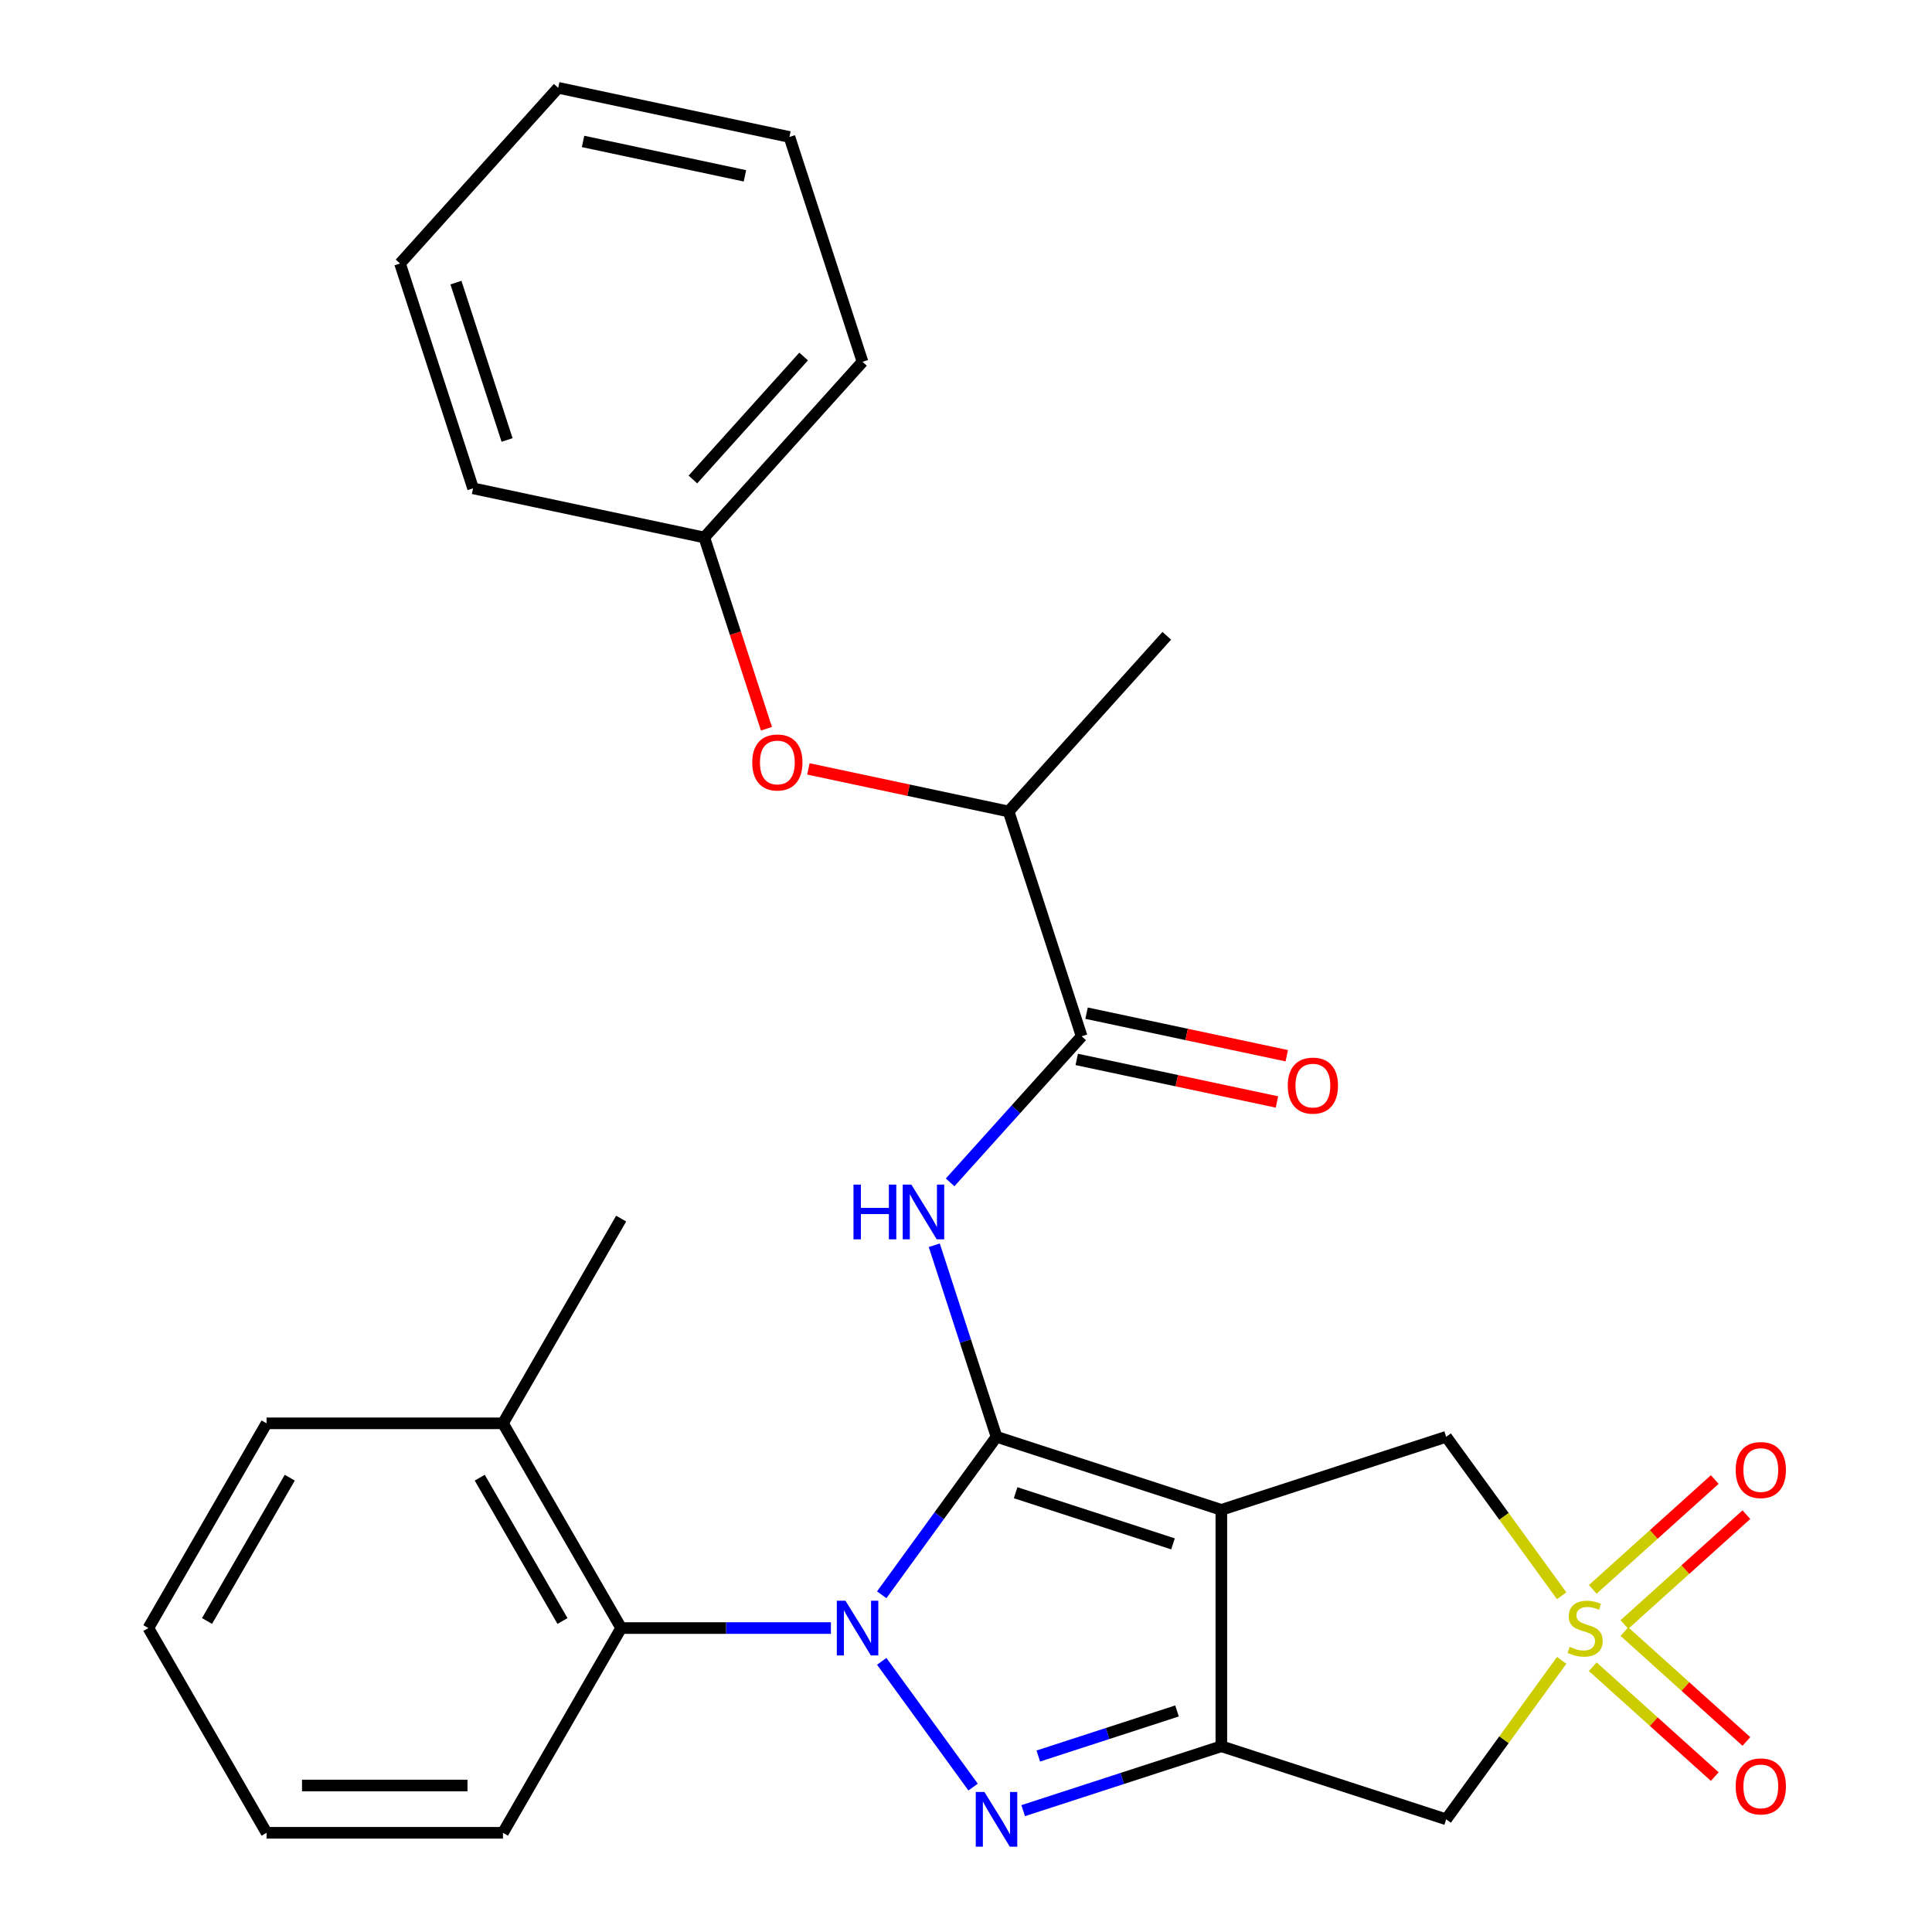 <?xml version='1.0' encoding='iso-8859-1'?>
<svg version='1.1' baseProfile='full'
              xmlns='http://www.w3.org/2000/svg'
                      xmlns:rdkit='http://www.rdkit.org/xml'
                      xmlns:xlink='http://www.w3.org/1999/xlink'
                  xml:space='preserve'
width='1000px' height='1000px' viewBox='0 0 1000 1000'>
<!-- END OF HEADER -->
<rect style='opacity:1.0;fill:#FFFFFF;stroke:none' width='1000' height='1000' x='0' y='0'> </rect>
<path class='bond-0' d='M 515.795,743.689 L 486.089,784.576' style='fill:none;fill-rule:evenodd;stroke:#000000;stroke-width:6px;stroke-linecap:butt;stroke-linejoin:miter;stroke-opacity:1' />
<path class='bond-0' d='M 486.089,784.576 L 456.383,825.463' style='fill:none;fill-rule:evenodd;stroke:#0000FF;stroke-width:6px;stroke-linecap:butt;stroke-linejoin:miter;stroke-opacity:1' />
<path class='bond-1' d='M 515.795,743.689 L 632.167,781.501' style='fill:none;fill-rule:evenodd;stroke:#000000;stroke-width:6px;stroke-linecap:butt;stroke-linejoin:miter;stroke-opacity:1' />
<path class='bond-1' d='M 525.688,772.635 L 607.149,799.104' style='fill:none;fill-rule:evenodd;stroke:#000000;stroke-width:6px;stroke-linecap:butt;stroke-linejoin:miter;stroke-opacity:1' />
<path class='bond-5' d='M 515.795,743.689 L 499.686,694.113' style='fill:none;fill-rule:evenodd;stroke:#000000;stroke-width:6px;stroke-linecap:butt;stroke-linejoin:miter;stroke-opacity:1' />
<path class='bond-5' d='M 499.686,694.113 L 483.578,644.536' style='fill:none;fill-rule:evenodd;stroke:#0000FF;stroke-width:6px;stroke-linecap:butt;stroke-linejoin:miter;stroke-opacity:1' />
<path class='bond-2' d='M 456.383,859.901 L 503.671,924.987' style='fill:none;fill-rule:evenodd;stroke:#0000FF;stroke-width:6px;stroke-linecap:butt;stroke-linejoin:miter;stroke-opacity:1' />
<path class='bond-8' d='M 430.074,842.682 L 375.793,842.682' style='fill:none;fill-rule:evenodd;stroke:#0000FF;stroke-width:6px;stroke-linecap:butt;stroke-linejoin:miter;stroke-opacity:1' />
<path class='bond-8' d='M 375.793,842.682 L 321.511,842.682' style='fill:none;fill-rule:evenodd;stroke:#000000;stroke-width:6px;stroke-linecap:butt;stroke-linejoin:miter;stroke-opacity:1' />
<path class='bond-3' d='M 632.167,781.501 L 632.167,903.862' style='fill:none;fill-rule:evenodd;stroke:#000000;stroke-width:6px;stroke-linecap:butt;stroke-linejoin:miter;stroke-opacity:1' />
<path class='bond-9' d='M 632.167,781.501 L 748.54,743.689' style='fill:none;fill-rule:evenodd;stroke:#000000;stroke-width:6px;stroke-linecap:butt;stroke-linejoin:miter;stroke-opacity:1' />
<path class='bond-28' d='M 529.594,937.19 L 580.881,920.526' style='fill:none;fill-rule:evenodd;stroke:#0000FF;stroke-width:6px;stroke-linecap:butt;stroke-linejoin:miter;stroke-opacity:1' />
<path class='bond-28' d='M 580.881,920.526 L 632.167,903.862' style='fill:none;fill-rule:evenodd;stroke:#000000;stroke-width:6px;stroke-linecap:butt;stroke-linejoin:miter;stroke-opacity:1' />
<path class='bond-28' d='M 537.417,908.917 L 573.318,897.252' style='fill:none;fill-rule:evenodd;stroke:#0000FF;stroke-width:6px;stroke-linecap:butt;stroke-linejoin:miter;stroke-opacity:1' />
<path class='bond-28' d='M 573.318,897.252 L 609.219,885.587' style='fill:none;fill-rule:evenodd;stroke:#000000;stroke-width:6px;stroke-linecap:butt;stroke-linejoin:miter;stroke-opacity:1' />
<path class='bond-6' d='M 632.167,903.862 L 748.54,941.674' style='fill:none;fill-rule:evenodd;stroke:#000000;stroke-width:6px;stroke-linecap:butt;stroke-linejoin:miter;stroke-opacity:1' />
<path class='bond-4' d='M 808.323,825.974 L 778.431,784.831' style='fill:none;fill-rule:evenodd;stroke:#CCCC00;stroke-width:6px;stroke-linecap:butt;stroke-linejoin:miter;stroke-opacity:1' />
<path class='bond-4' d='M 778.431,784.831 L 748.54,743.689' style='fill:none;fill-rule:evenodd;stroke:#000000;stroke-width:6px;stroke-linecap:butt;stroke-linejoin:miter;stroke-opacity:1' />
<path class='bond-10' d='M 840.788,840.845 L 872.36,812.418' style='fill:none;fill-rule:evenodd;stroke:#CCCC00;stroke-width:6px;stroke-linecap:butt;stroke-linejoin:miter;stroke-opacity:1' />
<path class='bond-10' d='M 872.36,812.418 L 903.931,783.991' style='fill:none;fill-rule:evenodd;stroke:#FF0000;stroke-width:6px;stroke-linecap:butt;stroke-linejoin:miter;stroke-opacity:1' />
<path class='bond-10' d='M 824.413,822.658 L 855.984,794.231' style='fill:none;fill-rule:evenodd;stroke:#CCCC00;stroke-width:6px;stroke-linecap:butt;stroke-linejoin:miter;stroke-opacity:1' />
<path class='bond-10' d='M 855.984,794.231 L 887.556,765.805' style='fill:none;fill-rule:evenodd;stroke:#FF0000;stroke-width:6px;stroke-linecap:butt;stroke-linejoin:miter;stroke-opacity:1' />
<path class='bond-11' d='M 824.413,862.705 L 855.984,891.132' style='fill:none;fill-rule:evenodd;stroke:#CCCC00;stroke-width:6px;stroke-linecap:butt;stroke-linejoin:miter;stroke-opacity:1' />
<path class='bond-11' d='M 855.984,891.132 L 887.556,919.559' style='fill:none;fill-rule:evenodd;stroke:#FF0000;stroke-width:6px;stroke-linecap:butt;stroke-linejoin:miter;stroke-opacity:1' />
<path class='bond-11' d='M 840.788,844.518 L 872.36,872.945' style='fill:none;fill-rule:evenodd;stroke:#CCCC00;stroke-width:6px;stroke-linecap:butt;stroke-linejoin:miter;stroke-opacity:1' />
<path class='bond-11' d='M 872.36,872.945 L 903.931,901.372' style='fill:none;fill-rule:evenodd;stroke:#FF0000;stroke-width:6px;stroke-linecap:butt;stroke-linejoin:miter;stroke-opacity:1' />
<path class='bond-29' d='M 808.323,859.39 L 778.431,900.532' style='fill:none;fill-rule:evenodd;stroke:#CCCC00;stroke-width:6px;stroke-linecap:butt;stroke-linejoin:miter;stroke-opacity:1' />
<path class='bond-29' d='M 778.431,900.532 L 748.54,941.674' style='fill:none;fill-rule:evenodd;stroke:#000000;stroke-width:6px;stroke-linecap:butt;stroke-linejoin:miter;stroke-opacity:1' />
<path class='bond-7' d='M 491.782,611.991 L 525.82,574.188' style='fill:none;fill-rule:evenodd;stroke:#0000FF;stroke-width:6px;stroke-linecap:butt;stroke-linejoin:miter;stroke-opacity:1' />
<path class='bond-7' d='M 525.82,574.188 L 559.859,536.385' style='fill:none;fill-rule:evenodd;stroke:#000000;stroke-width:6px;stroke-linecap:butt;stroke-linejoin:miter;stroke-opacity:1' />
<path class='bond-12' d='M 559.859,536.385 L 522.047,420.012' style='fill:none;fill-rule:evenodd;stroke:#000000;stroke-width:6px;stroke-linecap:butt;stroke-linejoin:miter;stroke-opacity:1' />
<path class='bond-14' d='M 557.315,548.353 L 609.129,559.367' style='fill:none;fill-rule:evenodd;stroke:#000000;stroke-width:6px;stroke-linecap:butt;stroke-linejoin:miter;stroke-opacity:1' />
<path class='bond-14' d='M 609.129,559.367 L 660.943,570.38' style='fill:none;fill-rule:evenodd;stroke:#FF0000;stroke-width:6px;stroke-linecap:butt;stroke-linejoin:miter;stroke-opacity:1' />
<path class='bond-14' d='M 562.403,524.416 L 614.217,535.429' style='fill:none;fill-rule:evenodd;stroke:#000000;stroke-width:6px;stroke-linecap:butt;stroke-linejoin:miter;stroke-opacity:1' />
<path class='bond-14' d='M 614.217,535.429 L 666.031,546.443' style='fill:none;fill-rule:evenodd;stroke:#FF0000;stroke-width:6px;stroke-linecap:butt;stroke-linejoin:miter;stroke-opacity:1' />
<path class='bond-15' d='M 321.511,842.682 L 260.331,736.714' style='fill:none;fill-rule:evenodd;stroke:#000000;stroke-width:6px;stroke-linecap:butt;stroke-linejoin:miter;stroke-opacity:1' />
<path class='bond-15' d='M 291.141,839.023 L 248.314,764.845' style='fill:none;fill-rule:evenodd;stroke:#000000;stroke-width:6px;stroke-linecap:butt;stroke-linejoin:miter;stroke-opacity:1' />
<path class='bond-17' d='M 321.511,842.682 L 260.331,948.65' style='fill:none;fill-rule:evenodd;stroke:#000000;stroke-width:6px;stroke-linecap:butt;stroke-linejoin:miter;stroke-opacity:1' />
<path class='bond-13' d='M 522.047,420.012 L 470.233,408.999' style='fill:none;fill-rule:evenodd;stroke:#000000;stroke-width:6px;stroke-linecap:butt;stroke-linejoin:miter;stroke-opacity:1' />
<path class='bond-13' d='M 470.233,408.999 L 418.419,397.985' style='fill:none;fill-rule:evenodd;stroke:#FF0000;stroke-width:6px;stroke-linecap:butt;stroke-linejoin:miter;stroke-opacity:1' />
<path class='bond-18' d='M 522.047,420.012 L 603.923,329.08' style='fill:none;fill-rule:evenodd;stroke:#000000;stroke-width:6px;stroke-linecap:butt;stroke-linejoin:miter;stroke-opacity:1' />
<path class='bond-16' d='M 396.713,377.193 L 380.63,327.696' style='fill:none;fill-rule:evenodd;stroke:#FF0000;stroke-width:6px;stroke-linecap:butt;stroke-linejoin:miter;stroke-opacity:1' />
<path class='bond-16' d='M 380.63,327.696 L 364.548,278.199' style='fill:none;fill-rule:evenodd;stroke:#000000;stroke-width:6px;stroke-linecap:butt;stroke-linejoin:miter;stroke-opacity:1' />
<path class='bond-19' d='M 260.331,736.714 L 321.511,630.746' style='fill:none;fill-rule:evenodd;stroke:#000000;stroke-width:6px;stroke-linecap:butt;stroke-linejoin:miter;stroke-opacity:1' />
<path class='bond-20' d='M 260.331,736.714 L 137.97,736.714' style='fill:none;fill-rule:evenodd;stroke:#000000;stroke-width:6px;stroke-linecap:butt;stroke-linejoin:miter;stroke-opacity:1' />
<path class='bond-21' d='M 364.548,278.199 L 446.424,187.267' style='fill:none;fill-rule:evenodd;stroke:#000000;stroke-width:6px;stroke-linecap:butt;stroke-linejoin:miter;stroke-opacity:1' />
<path class='bond-21' d='M 358.643,248.185 L 415.956,184.532' style='fill:none;fill-rule:evenodd;stroke:#000000;stroke-width:6px;stroke-linecap:butt;stroke-linejoin:miter;stroke-opacity:1' />
<path class='bond-22' d='M 364.548,278.199 L 244.861,252.759' style='fill:none;fill-rule:evenodd;stroke:#000000;stroke-width:6px;stroke-linecap:butt;stroke-linejoin:miter;stroke-opacity:1' />
<path class='bond-23' d='M 260.331,948.65 L 137.97,948.65' style='fill:none;fill-rule:evenodd;stroke:#000000;stroke-width:6px;stroke-linecap:butt;stroke-linejoin:miter;stroke-opacity:1' />
<path class='bond-23' d='M 241.977,924.177 L 156.324,924.177' style='fill:none;fill-rule:evenodd;stroke:#000000;stroke-width:6px;stroke-linecap:butt;stroke-linejoin:miter;stroke-opacity:1' />
<path class='bond-30' d='M 137.97,736.714 L 76.789,842.682' style='fill:none;fill-rule:evenodd;stroke:#000000;stroke-width:6px;stroke-linecap:butt;stroke-linejoin:miter;stroke-opacity:1' />
<path class='bond-30' d='M 149.986,764.845 L 107.16,839.023' style='fill:none;fill-rule:evenodd;stroke:#000000;stroke-width:6px;stroke-linecap:butt;stroke-linejoin:miter;stroke-opacity:1' />
<path class='bond-26' d='M 446.424,187.267 L 408.612,70.895' style='fill:none;fill-rule:evenodd;stroke:#000000;stroke-width:6px;stroke-linecap:butt;stroke-linejoin:miter;stroke-opacity:1' />
<path class='bond-25' d='M 244.861,252.759 L 207.049,136.387' style='fill:none;fill-rule:evenodd;stroke:#000000;stroke-width:6px;stroke-linecap:butt;stroke-linejoin:miter;stroke-opacity:1' />
<path class='bond-25' d='M 262.463,227.741 L 235.995,146.28' style='fill:none;fill-rule:evenodd;stroke:#000000;stroke-width:6px;stroke-linecap:butt;stroke-linejoin:miter;stroke-opacity:1' />
<path class='bond-24' d='M 137.97,948.65 L 76.789,842.682' style='fill:none;fill-rule:evenodd;stroke:#000000;stroke-width:6px;stroke-linecap:butt;stroke-linejoin:miter;stroke-opacity:1' />
<path class='bond-27' d='M 207.049,136.387 L 288.925,45.455' style='fill:none;fill-rule:evenodd;stroke:#000000;stroke-width:6px;stroke-linecap:butt;stroke-linejoin:miter;stroke-opacity:1' />
<path class='bond-31' d='M 408.612,70.895 L 288.925,45.455' style='fill:none;fill-rule:evenodd;stroke:#000000;stroke-width:6px;stroke-linecap:butt;stroke-linejoin:miter;stroke-opacity:1' />
<path class='bond-31' d='M 385.571,91.016 L 301.79,73.208' style='fill:none;fill-rule:evenodd;stroke:#000000;stroke-width:6px;stroke-linecap:butt;stroke-linejoin:miter;stroke-opacity:1' />
<path  class='atom-1' d='M 437.613 828.522
L 446.893 843.522
Q 447.813 845.002, 449.293 847.682
Q 450.773 850.362, 450.853 850.522
L 450.853 828.522
L 454.613 828.522
L 454.613 856.842
L 450.733 856.842
L 440.773 840.442
Q 439.613 838.522, 438.373 836.322
Q 437.173 834.122, 436.813 833.442
L 436.813 856.842
L 433.133 856.842
L 433.133 828.522
L 437.613 828.522
' fill='#0000FF'/>
<path  class='atom-3' d='M 509.535 927.514
L 518.815 942.514
Q 519.735 943.994, 521.215 946.674
Q 522.695 949.354, 522.775 949.514
L 522.775 927.514
L 526.535 927.514
L 526.535 955.834
L 522.655 955.834
L 512.695 939.434
Q 511.535 937.514, 510.295 935.314
Q 509.095 933.114, 508.735 932.434
L 508.735 955.834
L 505.055 955.834
L 505.055 927.514
L 509.535 927.514
' fill='#0000FF'/>
<path  class='atom-5' d='M 812.462 852.402
Q 812.782 852.522, 814.102 853.082
Q 815.422 853.642, 816.862 854.002
Q 818.342 854.322, 819.782 854.322
Q 822.462 854.322, 824.022 853.042
Q 825.582 851.722, 825.582 849.442
Q 825.582 847.882, 824.782 846.922
Q 824.022 845.962, 822.822 845.442
Q 821.622 844.922, 819.622 844.322
Q 817.102 843.562, 815.582 842.842
Q 814.102 842.122, 813.022 840.602
Q 811.982 839.082, 811.982 836.522
Q 811.982 832.962, 814.382 830.762
Q 816.822 828.562, 821.622 828.562
Q 824.902 828.562, 828.622 830.122
L 827.702 833.202
Q 824.302 831.802, 821.742 831.802
Q 818.982 831.802, 817.462 832.962
Q 815.942 834.082, 815.982 836.042
Q 815.982 837.562, 816.742 838.482
Q 817.542 839.402, 818.662 839.922
Q 819.822 840.442, 821.742 841.042
Q 824.302 841.842, 825.822 842.642
Q 827.342 843.442, 828.422 845.082
Q 829.542 846.682, 829.542 849.442
Q 829.542 853.362, 826.902 855.482
Q 824.302 857.562, 819.942 857.562
Q 817.422 857.562, 815.502 857.002
Q 813.622 856.482, 811.382 855.562
L 812.462 852.402
' fill='#CCCC00'/>
<path  class='atom-6' d='M 441.763 613.157
L 445.603 613.157
L 445.603 625.197
L 460.083 625.197
L 460.083 613.157
L 463.923 613.157
L 463.923 641.477
L 460.083 641.477
L 460.083 628.397
L 445.603 628.397
L 445.603 641.477
L 441.763 641.477
L 441.763 613.157
' fill='#0000FF'/>
<path  class='atom-6' d='M 471.723 613.157
L 481.003 628.157
Q 481.923 629.637, 483.403 632.317
Q 484.883 634.997, 484.963 635.157
L 484.963 613.157
L 488.723 613.157
L 488.723 641.477
L 484.843 641.477
L 474.883 625.077
Q 473.723 623.157, 472.483 620.957
Q 471.283 618.757, 470.923 618.077
L 470.923 641.477
L 467.243 641.477
L 467.243 613.157
L 471.723 613.157
' fill='#0000FF'/>
<path  class='atom-11' d='M 898.394 760.886
Q 898.394 754.086, 901.754 750.286
Q 905.114 746.486, 911.394 746.486
Q 917.674 746.486, 921.034 750.286
Q 924.394 754.086, 924.394 760.886
Q 924.394 767.766, 920.994 771.686
Q 917.594 775.566, 911.394 775.566
Q 905.154 775.566, 901.754 771.686
Q 898.394 767.806, 898.394 760.886
M 911.394 772.366
Q 915.714 772.366, 918.034 769.486
Q 920.394 766.566, 920.394 760.886
Q 920.394 755.326, 918.034 752.526
Q 915.714 749.686, 911.394 749.686
Q 907.074 749.686, 904.714 752.486
Q 902.394 755.286, 902.394 760.886
Q 902.394 766.606, 904.714 769.486
Q 907.074 772.366, 911.394 772.366
' fill='#FF0000'/>
<path  class='atom-12' d='M 898.394 924.637
Q 898.394 917.837, 901.754 914.037
Q 905.114 910.237, 911.394 910.237
Q 917.674 910.237, 921.034 914.037
Q 924.394 917.837, 924.394 924.637
Q 924.394 931.517, 920.994 935.437
Q 917.594 939.317, 911.394 939.317
Q 905.154 939.317, 901.754 935.437
Q 898.394 931.557, 898.394 924.637
M 911.394 936.117
Q 915.714 936.117, 918.034 933.237
Q 920.394 930.317, 920.394 924.637
Q 920.394 919.077, 918.034 916.277
Q 915.714 913.437, 911.394 913.437
Q 907.074 913.437, 904.714 916.237
Q 902.394 919.037, 902.394 924.637
Q 902.394 930.357, 904.714 933.237
Q 907.074 936.117, 911.394 936.117
' fill='#FF0000'/>
<path  class='atom-14' d='M 389.36 394.652
Q 389.36 387.852, 392.72 384.052
Q 396.08 380.252, 402.36 380.252
Q 408.64 380.252, 412 384.052
Q 415.36 387.852, 415.36 394.652
Q 415.36 401.532, 411.96 405.452
Q 408.56 409.332, 402.36 409.332
Q 396.12 409.332, 392.72 405.452
Q 389.36 401.572, 389.36 394.652
M 402.36 406.132
Q 406.68 406.132, 409 403.252
Q 411.36 400.332, 411.36 394.652
Q 411.36 389.092, 409 386.292
Q 406.68 383.452, 402.36 383.452
Q 398.04 383.452, 395.68 386.252
Q 393.36 389.052, 393.36 394.652
Q 393.36 400.372, 395.68 403.252
Q 398.04 406.132, 402.36 406.132
' fill='#FF0000'/>
<path  class='atom-15' d='M 666.546 561.905
Q 666.546 555.105, 669.906 551.305
Q 673.266 547.505, 679.546 547.505
Q 685.826 547.505, 689.186 551.305
Q 692.546 555.105, 692.546 561.905
Q 692.546 568.785, 689.146 572.705
Q 685.746 576.585, 679.546 576.585
Q 673.306 576.585, 669.906 572.705
Q 666.546 568.825, 666.546 561.905
M 679.546 573.385
Q 683.866 573.385, 686.186 570.505
Q 688.546 567.585, 688.546 561.905
Q 688.546 556.345, 686.186 553.545
Q 683.866 550.705, 679.546 550.705
Q 675.226 550.705, 672.866 553.505
Q 670.546 556.305, 670.546 561.905
Q 670.546 567.625, 672.866 570.505
Q 675.226 573.385, 679.546 573.385
' fill='#FF0000'/>
</svg>

